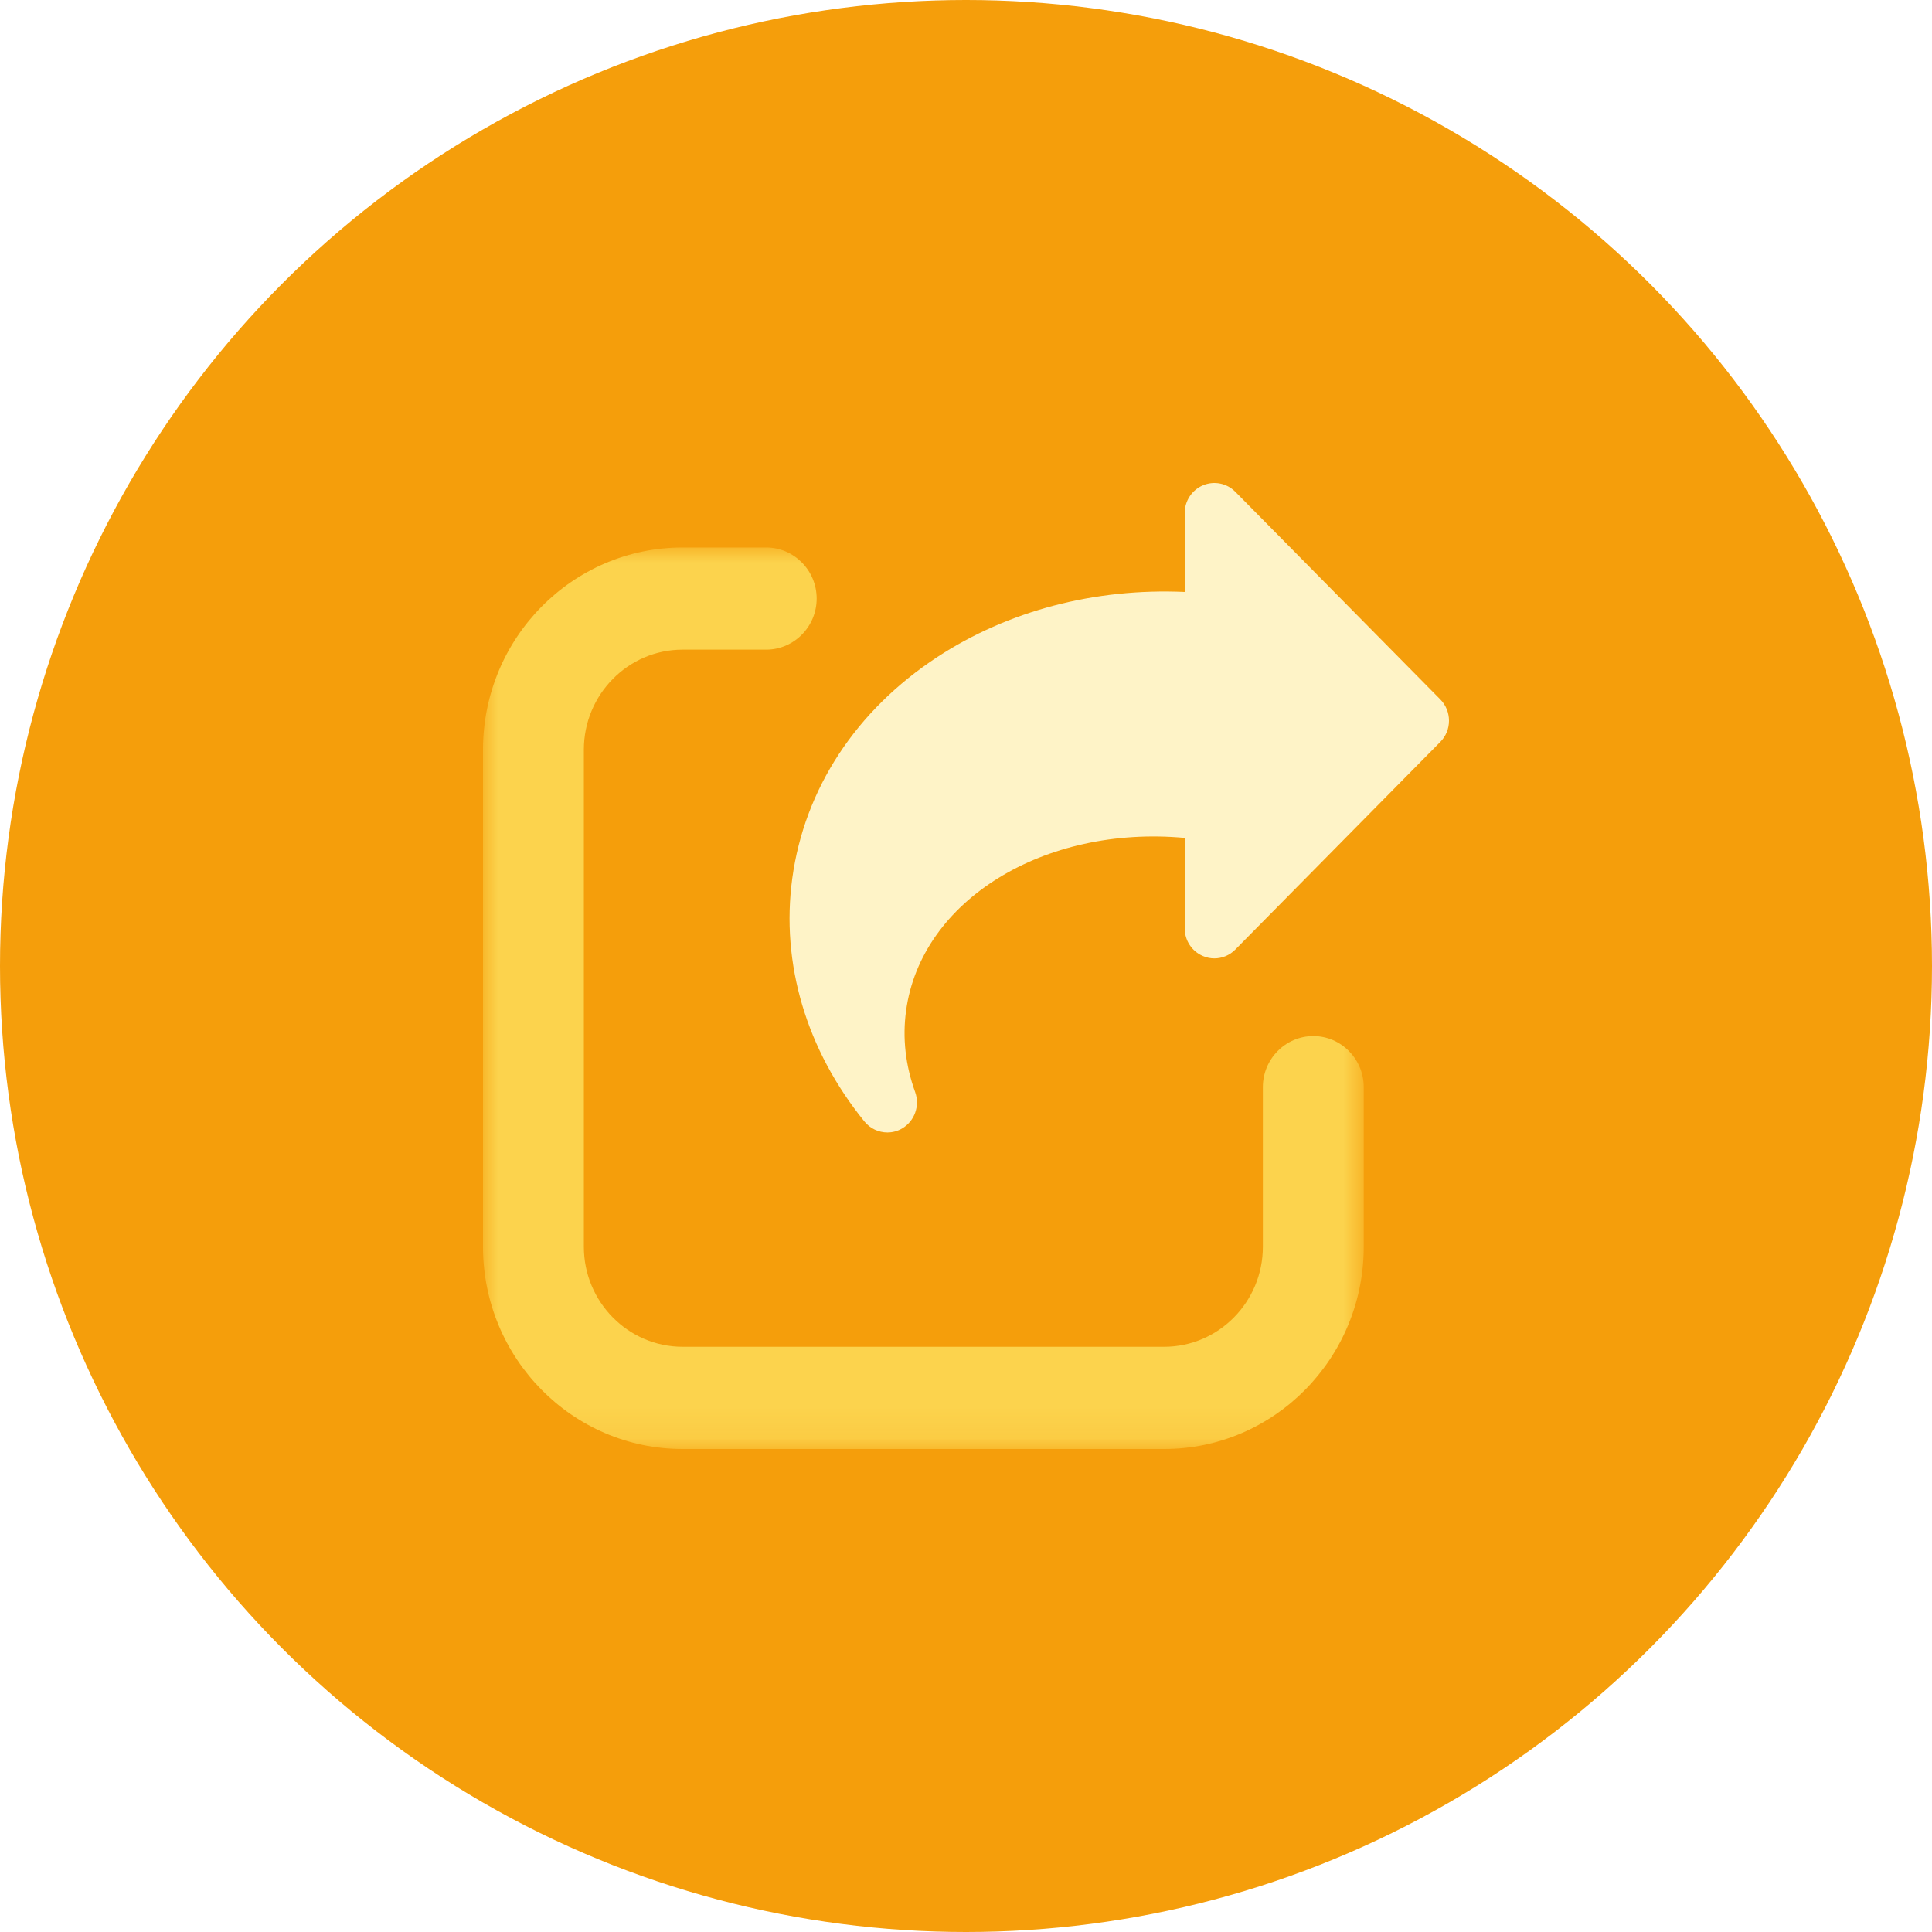 <?xml version="1.0" encoding="UTF-8"?>
<svg width="64px" height="64px" viewBox="0 0 64 64" version="1.1" xmlns="http://www.w3.org/2000/svg" xmlns:xlink="http://www.w3.org/1999/xlink">
    <title>Icones3 Copy 19@1x</title>
    <defs>
        <filter x="-28.1%" y="-28.1%" width="156.2%" height="156.2%" filterUnits="objectBoundingBox" id="filter-1">
            <feOffset dx="0" dy="0" in="SourceAlpha" result="shadowOffsetOuter1"></feOffset>
            <feGaussianBlur stdDeviation="3" in="shadowOffsetOuter1" result="shadowBlurOuter1"></feGaussianBlur>
            <feColorMatrix values="0 0 0 0 0   0 0 0 0 0   0 0 0 0 0  0 0 0 0.2 0" type="matrix" in="shadowBlurOuter1" result="shadowMatrixOuter1"></feColorMatrix>
            <feMerge>
                <feMergeNode in="shadowMatrixOuter1"></feMergeNode>
                <feMergeNode in="SourceGraphic"></feMergeNode>
            </feMerge>
        </filter>
        <polygon id="path-2" points="0 0 29.176 0 29.176 29.864 0 29.864"></polygon>
    </defs>
    <g id="Icones3-Copy-19" stroke="none" stroke-width="1" fill="none" fill-rule="evenodd">
        <g id="Group-11">
            <circle id="Oval-Copy-14" fill="#F59E0B" cx="32" cy="32" r="32"></circle>
            <g id="Group-17" filter="url(#filter-1)" transform="translate(16, 16)">
                <g id="Group-6">
                    <g id="Group-3" transform="translate(0, 2.136)">
                        <mask id="mask-3" fill="white">
                            <use xlink:href="#path-2"></use>
                        </mask>
                        <g id="Clip-2"></g>
                        <path d="M25.834,17.877 L25.834,23.166 C25.834,24.991 24.367,26.478 22.565,26.478 L6.611,26.478 C4.809,26.478 3.341,24.991 3.341,23.166 L3.341,6.696 C3.341,4.871 4.809,3.384 6.611,3.384 L9.38,3.384 C10.3,3.384 11.053,2.625 11.053,1.692 C11.053,0.758 10.3,0 9.38,0 L6.611,0 C2.964,0 0,3.002 0,6.696 L0,23.166 C0,26.86 2.964,29.864 6.611,29.864 L22.565,29.864 C26.209,29.864 29.176,26.86 29.176,23.166 L29.176,17.877 C29.176,16.945 28.425,16.185 27.505,16.185 C26.585,16.185 25.834,16.945 25.834,17.877 Z" id="Fill-1" fill="#FCD34D" mask="url(#mask-3)"></path>
                    </g>
                    <path d="M24.922,0.291 C24.641,0.007 24.219,-0.078 23.852,0.076 C23.485,0.229 23.245,0.593 23.245,0.993 L23.245,3.609 C20.271,3.477 17.395,4.228 15.046,5.767 C12.354,7.534 10.649,10.135 10.245,13.098 C9.862,15.918 10.71,18.777 12.635,21.15 C12.828,21.387 13.109,21.514 13.396,21.514 C13.562,21.514 13.73,21.472 13.881,21.383 C14.297,21.142 14.48,20.631 14.316,20.177 C13.994,19.288 13.892,18.383 14.015,17.482 C14.513,13.819 18.596,11.329 23.245,11.757 L23.245,14.753 C23.245,15.156 23.485,15.517 23.852,15.671 C23.973,15.723 24.1,15.748 24.227,15.748 C24.483,15.748 24.733,15.646 24.922,15.455 L31.713,8.576 C31.898,8.389 32,8.138 32,7.874 C32,7.611 31.898,7.357 31.713,7.17 L24.922,0.291 Z" id="Fill-4" fill="#FEF3C7"></path>
                </g>
            </g>
        </g>
    </g>
</svg>